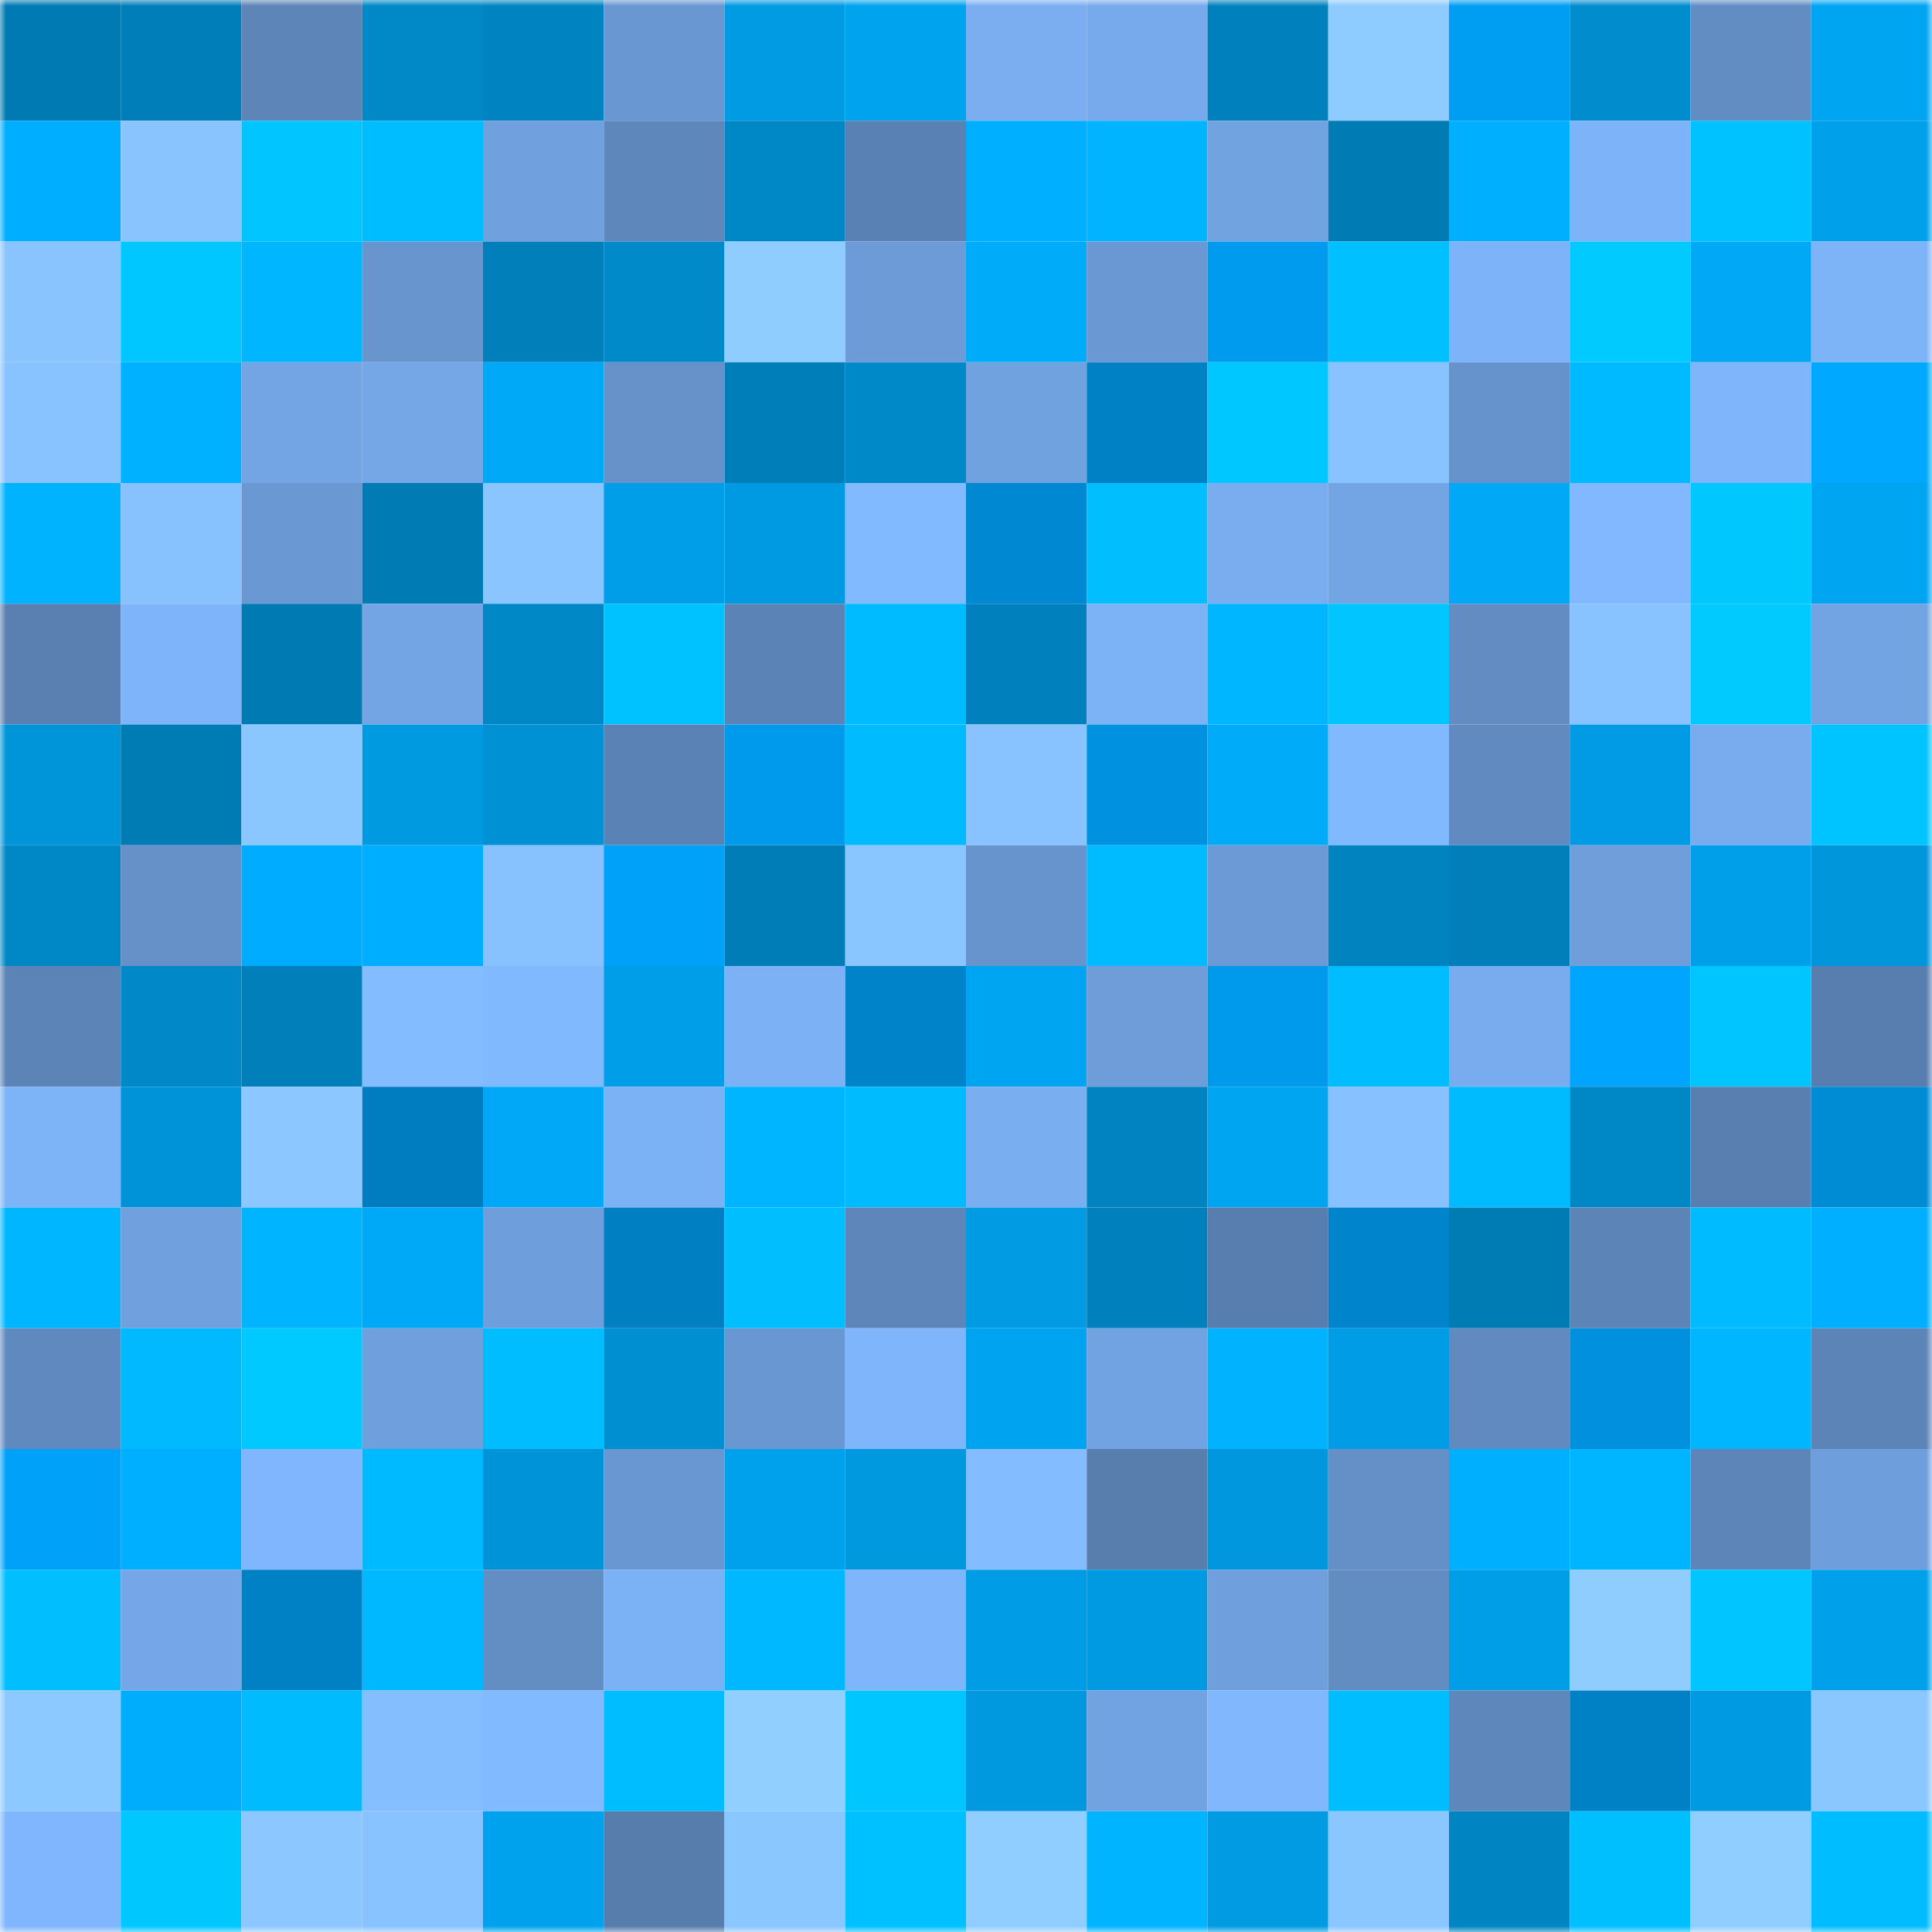 <svg viewBox="0 0 160 160" fill="none" role="img" xmlns="http://www.w3.org/2000/svg" width="240" height="240" name="ens%2Cderiving.eth"><mask id="1032253487" mask-type="alpha" maskUnits="userSpaceOnUse" x="0" y="0" width="160" height="160"><rect width="160" height="160" fill="#FFFFFF"></rect></mask><g mask="url(#1032253487)"><rect x="0" y="0" width="10" height="10" fill="#007ab3"></rect><rect x="10" y="0" width="10" height="10" fill="#007eb9"></rect><rect x="20" y="0" width="10" height="10" fill="#5d85b8"></rect><rect x="30" y="0" width="10" height="10" fill="#0088c7"></rect><rect x="40" y="0" width="10" height="10" fill="#0084c1"></rect><rect x="50" y="0" width="10" height="10" fill="#6997d1"></rect><rect x="60" y="0" width="10" height="10" fill="#009be3"></rect><rect x="70" y="0" width="10" height="10" fill="#00a3ee"></rect><rect x="80" y="0" width="10" height="10" fill="#7aaef1"></rect><rect x="90" y="0" width="10" height="10" fill="#77aaec"></rect><rect x="100" y="0" width="10" height="10" fill="#0081bd"></rect><rect x="110" y="0" width="10" height="10" fill="#8ecbff"></rect><rect x="120" y="0" width="10" height="10" fill="#009ef3"></rect><rect x="130" y="0" width="10" height="10" fill="#008ccd"></rect><rect x="140" y="0" width="10" height="10" fill="#628dc3"></rect><rect x="150" y="0" width="10" height="10" fill="#00a5f2"></rect><rect x="0" y="10" width="10" height="10" fill="#00aeff"></rect><rect x="10" y="10" width="10" height="10" fill="#89c4ff"></rect><rect x="20" y="10" width="10" height="10" fill="#00c5ff"></rect><rect x="30" y="10" width="10" height="10" fill="#00bdff"></rect><rect x="40" y="10" width="10" height="10" fill="#70a0dd"></rect><rect x="50" y="10" width="10" height="10" fill="#5e87bb"></rect><rect x="60" y="10" width="10" height="10" fill="#0087c6"></rect><rect x="70" y="10" width="10" height="10" fill="#5a81b3"></rect><rect x="80" y="10" width="10" height="10" fill="#00afff"></rect><rect x="90" y="10" width="10" height="10" fill="#00b4ff"></rect><rect x="100" y="10" width="10" height="10" fill="#72a3e1"></rect><rect x="110" y="10" width="10" height="10" fill="#007bb4"></rect><rect x="120" y="10" width="10" height="10" fill="#00b0ff"></rect><rect x="130" y="10" width="10" height="10" fill="#7db3f8"></rect><rect x="140" y="10" width="10" height="10" fill="#00c2ff"></rect><rect x="150" y="10" width="10" height="10" fill="#00a0eb"></rect><rect x="0" y="20" width="10" height="10" fill="#89c4ff"></rect><rect x="10" y="20" width="10" height="10" fill="#00c7ff"></rect><rect x="20" y="20" width="10" height="10" fill="#00b7ff"></rect><rect x="30" y="20" width="10" height="10" fill="#6895ce"></rect><rect x="40" y="20" width="10" height="10" fill="#007fba"></rect><rect x="50" y="20" width="10" height="10" fill="#008aca"></rect><rect x="60" y="20" width="10" height="10" fill="#8fccff"></rect><rect x="70" y="20" width="10" height="10" fill="#6c9bd7"></rect><rect x="80" y="20" width="10" height="10" fill="#00abfa"></rect><rect x="90" y="20" width="10" height="10" fill="#6a98d2"></rect><rect x="100" y="20" width="10" height="10" fill="#009bef"></rect><rect x="110" y="20" width="10" height="10" fill="#00c0ff"></rect><rect x="120" y="20" width="10" height="10" fill="#7db3f8"></rect><rect x="130" y="20" width="10" height="10" fill="#00caff"></rect><rect x="140" y="20" width="10" height="10" fill="#00a8f6"></rect><rect x="150" y="20" width="10" height="10" fill="#7db3f7"></rect><rect x="0" y="30" width="10" height="10" fill="#88c2ff"></rect><rect x="10" y="30" width="10" height="10" fill="#00b1ff"></rect><rect x="20" y="30" width="10" height="10" fill="#73a5e4"></rect><rect x="30" y="30" width="10" height="10" fill="#75a7e7"></rect><rect x="40" y="30" width="10" height="10" fill="#00a9f7"></rect><rect x="50" y="30" width="10" height="10" fill="#6691c9"></rect><rect x="60" y="30" width="10" height="10" fill="#007eb9"></rect><rect x="70" y="30" width="10" height="10" fill="#0089c9"></rect><rect x="80" y="30" width="10" height="10" fill="#71a2e0"></rect><rect x="90" y="30" width="10" height="10" fill="#0080c5"></rect><rect x="100" y="30" width="10" height="10" fill="#00c7ff"></rect><rect x="110" y="30" width="10" height="10" fill="#89c3ff"></rect><rect x="120" y="30" width="10" height="10" fill="#6793cc"></rect><rect x="130" y="30" width="10" height="10" fill="#00baff"></rect><rect x="140" y="30" width="10" height="10" fill="#7fb5fb"></rect><rect x="150" y="30" width="10" height="10" fill="#00a9ff"></rect><rect x="0" y="40" width="10" height="10" fill="#00b3ff"></rect><rect x="10" y="40" width="10" height="10" fill="#87c2ff"></rect><rect x="20" y="40" width="10" height="10" fill="#6a98d2"></rect><rect x="30" y="40" width="10" height="10" fill="#007bb4"></rect><rect x="40" y="40" width="10" height="10" fill="#8ac5ff"></rect><rect x="50" y="40" width="10" height="10" fill="#009ee8"></rect><rect x="60" y="40" width="10" height="10" fill="#009ae2"></rect><rect x="70" y="40" width="10" height="10" fill="#82baff"></rect><rect x="80" y="40" width="10" height="10" fill="#0088d2"></rect><rect x="90" y="40" width="10" height="10" fill="#00beff"></rect><rect x="100" y="40" width="10" height="10" fill="#79adf0"></rect><rect x="110" y="40" width="10" height="10" fill="#73a4e4"></rect><rect x="120" y="40" width="10" height="10" fill="#00a8f6"></rect><rect x="130" y="40" width="10" height="10" fill="#81b8ff"></rect><rect x="140" y="40" width="10" height="10" fill="#00c8ff"></rect><rect x="150" y="40" width="10" height="10" fill="#00a5f2"></rect><rect x="0" y="50" width="10" height="10" fill="#5a80b1"></rect><rect x="10" y="50" width="10" height="10" fill="#7eb4fa"></rect><rect x="20" y="50" width="10" height="10" fill="#007ab3"></rect><rect x="30" y="50" width="10" height="10" fill="#73a4e4"></rect><rect x="40" y="50" width="10" height="10" fill="#0087c6"></rect><rect x="50" y="50" width="10" height="10" fill="#00c2ff"></rect><rect x="60" y="50" width="10" height="10" fill="#5c83b6"></rect><rect x="70" y="50" width="10" height="10" fill="#00bbff"></rect><rect x="80" y="50" width="10" height="10" fill="#0080bc"></rect><rect x="90" y="50" width="10" height="10" fill="#7cb2f6"></rect><rect x="100" y="50" width="10" height="10" fill="#00b6ff"></rect><rect x="110" y="50" width="10" height="10" fill="#00c5ff"></rect><rect x="120" y="50" width="10" height="10" fill="#628cc2"></rect><rect x="130" y="50" width="10" height="10" fill="#88c3ff"></rect><rect x="140" y="50" width="10" height="10" fill="#00caff"></rect><rect x="150" y="50" width="10" height="10" fill="#72a3e2"></rect><rect x="0" y="60" width="10" height="10" fill="#0094d9"></rect><rect x="10" y="60" width="10" height="10" fill="#007cb5"></rect><rect x="20" y="60" width="10" height="10" fill="#8bc7ff"></rect><rect x="30" y="60" width="10" height="10" fill="#009ae1"></rect><rect x="40" y="60" width="10" height="10" fill="#0091d5"></rect><rect x="50" y="60" width="10" height="10" fill="#5b82b4"></rect><rect x="60" y="60" width="10" height="10" fill="#009aec"></rect><rect x="70" y="60" width="10" height="10" fill="#00bcff"></rect><rect x="80" y="60" width="10" height="10" fill="#89c3ff"></rect><rect x="90" y="60" width="10" height="10" fill="#0092e0"></rect><rect x="100" y="60" width="10" height="10" fill="#00abfa"></rect><rect x="110" y="60" width="10" height="10" fill="#81b9ff"></rect><rect x="120" y="60" width="10" height="10" fill="#618bc0"></rect><rect x="130" y="60" width="10" height="10" fill="#009be4"></rect><rect x="140" y="60" width="10" height="10" fill="#78acef"></rect><rect x="150" y="60" width="10" height="10" fill="#00c4ff"></rect><rect x="0" y="70" width="10" height="10" fill="#0087c6"></rect><rect x="10" y="70" width="10" height="10" fill="#6590c8"></rect><rect x="20" y="70" width="10" height="10" fill="#00acff"></rect><rect x="30" y="70" width="10" height="10" fill="#00aeff"></rect><rect x="40" y="70" width="10" height="10" fill="#87c2ff"></rect><rect x="50" y="70" width="10" height="10" fill="#00a2f9"></rect><rect x="60" y="70" width="10" height="10" fill="#007cb6"></rect><rect x="70" y="70" width="10" height="10" fill="#89c5ff"></rect><rect x="80" y="70" width="10" height="10" fill="#6894cd"></rect><rect x="90" y="70" width="10" height="10" fill="#00bbff"></rect><rect x="100" y="70" width="10" height="10" fill="#6c9ad6"></rect><rect x="110" y="70" width="10" height="10" fill="#0083bf"></rect><rect x="120" y="70" width="10" height="10" fill="#007fbb"></rect><rect x="130" y="70" width="10" height="10" fill="#6f9edb"></rect><rect x="140" y="70" width="10" height="10" fill="#009fe9"></rect><rect x="150" y="70" width="10" height="10" fill="#0096dc"></rect><rect x="0" y="80" width="10" height="10" fill="#5c84b6"></rect><rect x="10" y="80" width="10" height="10" fill="#0088c8"></rect><rect x="20" y="80" width="10" height="10" fill="#007fbb"></rect><rect x="30" y="80" width="10" height="10" fill="#83bcff"></rect><rect x="40" y="80" width="10" height="10" fill="#81b9ff"></rect><rect x="50" y="80" width="10" height="10" fill="#009ee8"></rect><rect x="60" y="80" width="10" height="10" fill="#7cb1f5"></rect><rect x="70" y="80" width="10" height="10" fill="#0083c9"></rect><rect x="80" y="80" width="10" height="10" fill="#00a5f2"></rect><rect x="90" y="80" width="10" height="10" fill="#6e9dda"></rect><rect x="100" y="80" width="10" height="10" fill="#009aed"></rect><rect x="110" y="80" width="10" height="10" fill="#00bdff"></rect><rect x="120" y="80" width="10" height="10" fill="#78acef"></rect><rect x="130" y="80" width="10" height="10" fill="#00a5fd"></rect><rect x="140" y="80" width="10" height="10" fill="#00c5ff"></rect><rect x="150" y="80" width="10" height="10" fill="#587eaf"></rect><rect x="0" y="90" width="10" height="10" fill="#7db3f7"></rect><rect x="10" y="90" width="10" height="10" fill="#0093d7"></rect><rect x="20" y="90" width="10" height="10" fill="#8cc8ff"></rect><rect x="30" y="90" width="10" height="10" fill="#007dc0"></rect><rect x="40" y="90" width="10" height="10" fill="#00a8f7"></rect><rect x="50" y="90" width="10" height="10" fill="#7bb1f5"></rect><rect x="60" y="90" width="10" height="10" fill="#00b5ff"></rect><rect x="70" y="90" width="10" height="10" fill="#00bcff"></rect><rect x="80" y="90" width="10" height="10" fill="#79aef1"></rect><rect x="90" y="90" width="10" height="10" fill="#0083c0"></rect><rect x="100" y="90" width="10" height="10" fill="#00a5f2"></rect><rect x="110" y="90" width="10" height="10" fill="#87c1ff"></rect><rect x="120" y="90" width="10" height="10" fill="#00bcff"></rect><rect x="130" y="90" width="10" height="10" fill="#0087c6"></rect><rect x="140" y="90" width="10" height="10" fill="#597fb0"></rect><rect x="150" y="90" width="10" height="10" fill="#008bd5"></rect><rect x="0" y="100" width="10" height="10" fill="#00b7ff"></rect><rect x="10" y="100" width="10" height="10" fill="#70a0dd"></rect><rect x="20" y="100" width="10" height="10" fill="#00b4ff"></rect><rect x="30" y="100" width="10" height="10" fill="#00a9f8"></rect><rect x="40" y="100" width="10" height="10" fill="#6e9edb"></rect><rect x="50" y="100" width="10" height="10" fill="#007fc3"></rect><rect x="60" y="100" width="10" height="10" fill="#00beff"></rect><rect x="70" y="100" width="10" height="10" fill="#5e86ba"></rect><rect x="80" y="100" width="10" height="10" fill="#009be3"></rect><rect x="90" y="100" width="10" height="10" fill="#0081bd"></rect><rect x="100" y="100" width="10" height="10" fill="#587eaf"></rect><rect x="110" y="100" width="10" height="10" fill="#0084cb"></rect><rect x="120" y="100" width="10" height="10" fill="#007cb5"></rect><rect x="130" y="100" width="10" height="10" fill="#5c84b7"></rect><rect x="140" y="100" width="10" height="10" fill="#00bbff"></rect><rect x="150" y="100" width="10" height="10" fill="#00afff"></rect><rect x="0" y="110" width="10" height="10" fill="#608abf"></rect><rect x="10" y="110" width="10" height="10" fill="#00b9ff"></rect><rect x="20" y="110" width="10" height="10" fill="#00c9ff"></rect><rect x="30" y="110" width="10" height="10" fill="#6f9fdc"></rect><rect x="40" y="110" width="10" height="10" fill="#00bdff"></rect><rect x="50" y="110" width="10" height="10" fill="#008fd1"></rect><rect x="60" y="110" width="10" height="10" fill="#6997d1"></rect><rect x="70" y="110" width="10" height="10" fill="#7fb5fb"></rect><rect x="80" y="110" width="10" height="10" fill="#00a3f0"></rect><rect x="90" y="110" width="10" height="10" fill="#71a2e1"></rect><rect x="100" y="110" width="10" height="10" fill="#00b2ff"></rect><rect x="110" y="110" width="10" height="10" fill="#009ce5"></rect><rect x="120" y="110" width="10" height="10" fill="#618ac0"></rect><rect x="130" y="110" width="10" height="10" fill="#0090de"></rect><rect x="140" y="110" width="10" height="10" fill="#00b6ff"></rect><rect x="150" y="110" width="10" height="10" fill="#5c84b6"></rect><rect x="0" y="120" width="10" height="10" fill="#00a2f9"></rect><rect x="10" y="120" width="10" height="10" fill="#00afff"></rect><rect x="20" y="120" width="10" height="10" fill="#7fb6fd"></rect><rect x="30" y="120" width="10" height="10" fill="#00baff"></rect><rect x="40" y="120" width="10" height="10" fill="#0093d8"></rect><rect x="50" y="120" width="10" height="10" fill="#6997d1"></rect><rect x="60" y="120" width="10" height="10" fill="#00a1ec"></rect><rect x="70" y="120" width="10" height="10" fill="#0098df"></rect><rect x="80" y="120" width="10" height="10" fill="#84bdff"></rect><rect x="90" y="120" width="10" height="10" fill="#587eae"></rect><rect x="100" y="120" width="10" height="10" fill="#0097de"></rect><rect x="110" y="120" width="10" height="10" fill="#648fc7"></rect><rect x="120" y="120" width="10" height="10" fill="#00b0ff"></rect><rect x="130" y="120" width="10" height="10" fill="#00b5ff"></rect><rect x="140" y="120" width="10" height="10" fill="#5d85b8"></rect><rect x="150" y="120" width="10" height="10" fill="#6e9edb"></rect><rect x="0" y="130" width="10" height="10" fill="#00beff"></rect><rect x="10" y="130" width="10" height="10" fill="#75a7e8"></rect><rect x="20" y="130" width="10" height="10" fill="#0081c6"></rect><rect x="30" y="130" width="10" height="10" fill="#00b8ff"></rect><rect x="40" y="130" width="10" height="10" fill="#638ec4"></rect><rect x="50" y="130" width="10" height="10" fill="#7bb1f5"></rect><rect x="60" y="130" width="10" height="10" fill="#00b8ff"></rect><rect x="70" y="130" width="10" height="10" fill="#7fb5fb"></rect><rect x="80" y="130" width="10" height="10" fill="#009de6"></rect><rect x="90" y="130" width="10" height="10" fill="#009ae2"></rect><rect x="100" y="130" width="10" height="10" fill="#6f9fdc"></rect><rect x="110" y="130" width="10" height="10" fill="#628dc3"></rect><rect x="120" y="130" width="10" height="10" fill="#009ee7"></rect><rect x="130" y="130" width="10" height="10" fill="#8fcdff"></rect><rect x="140" y="130" width="10" height="10" fill="#00c5ff"></rect><rect x="150" y="130" width="10" height="10" fill="#00a0eb"></rect><rect x="0" y="140" width="10" height="10" fill="#8cc9ff"></rect><rect x="10" y="140" width="10" height="10" fill="#00acfc"></rect><rect x="20" y="140" width="10" height="10" fill="#00bcff"></rect><rect x="30" y="140" width="10" height="10" fill="#85beff"></rect><rect x="40" y="140" width="10" height="10" fill="#82baff"></rect><rect x="50" y="140" width="10" height="10" fill="#00bdff"></rect><rect x="60" y="140" width="10" height="10" fill="#90cfff"></rect><rect x="70" y="140" width="10" height="10" fill="#00c6ff"></rect><rect x="80" y="140" width="10" height="10" fill="#0098df"></rect><rect x="90" y="140" width="10" height="10" fill="#71a2e1"></rect><rect x="100" y="140" width="10" height="10" fill="#80b7fd"></rect><rect x="110" y="140" width="10" height="10" fill="#00bdff"></rect><rect x="120" y="140" width="10" height="10" fill="#5e87bb"></rect><rect x="130" y="140" width="10" height="10" fill="#0081c6"></rect><rect x="140" y="140" width="10" height="10" fill="#009ae2"></rect><rect x="150" y="140" width="10" height="10" fill="#8bc7ff"></rect><rect x="0" y="150" width="10" height="10" fill="#7fb6fd"></rect><rect x="10" y="150" width="10" height="10" fill="#00c8ff"></rect><rect x="20" y="150" width="10" height="10" fill="#8cc8ff"></rect><rect x="30" y="150" width="10" height="10" fill="#89c3ff"></rect><rect x="40" y="150" width="10" height="10" fill="#00a2ed"></rect><rect x="50" y="150" width="10" height="10" fill="#577dad"></rect><rect x="60" y="150" width="10" height="10" fill="#8ac6ff"></rect><rect x="70" y="150" width="10" height="10" fill="#00c1ff"></rect><rect x="80" y="150" width="10" height="10" fill="#90ceff"></rect><rect x="90" y="150" width="10" height="10" fill="#00b4ff"></rect><rect x="100" y="150" width="10" height="10" fill="#009be3"></rect><rect x="110" y="150" width="10" height="10" fill="#8ac6ff"></rect><rect x="120" y="150" width="10" height="10" fill="#0085c3"></rect><rect x="130" y="150" width="10" height="10" fill="#00bfff"></rect><rect x="140" y="150" width="10" height="10" fill="#90ceff"></rect><rect x="150" y="150" width="10" height="10" fill="#00bdff"></rect></g></svg>